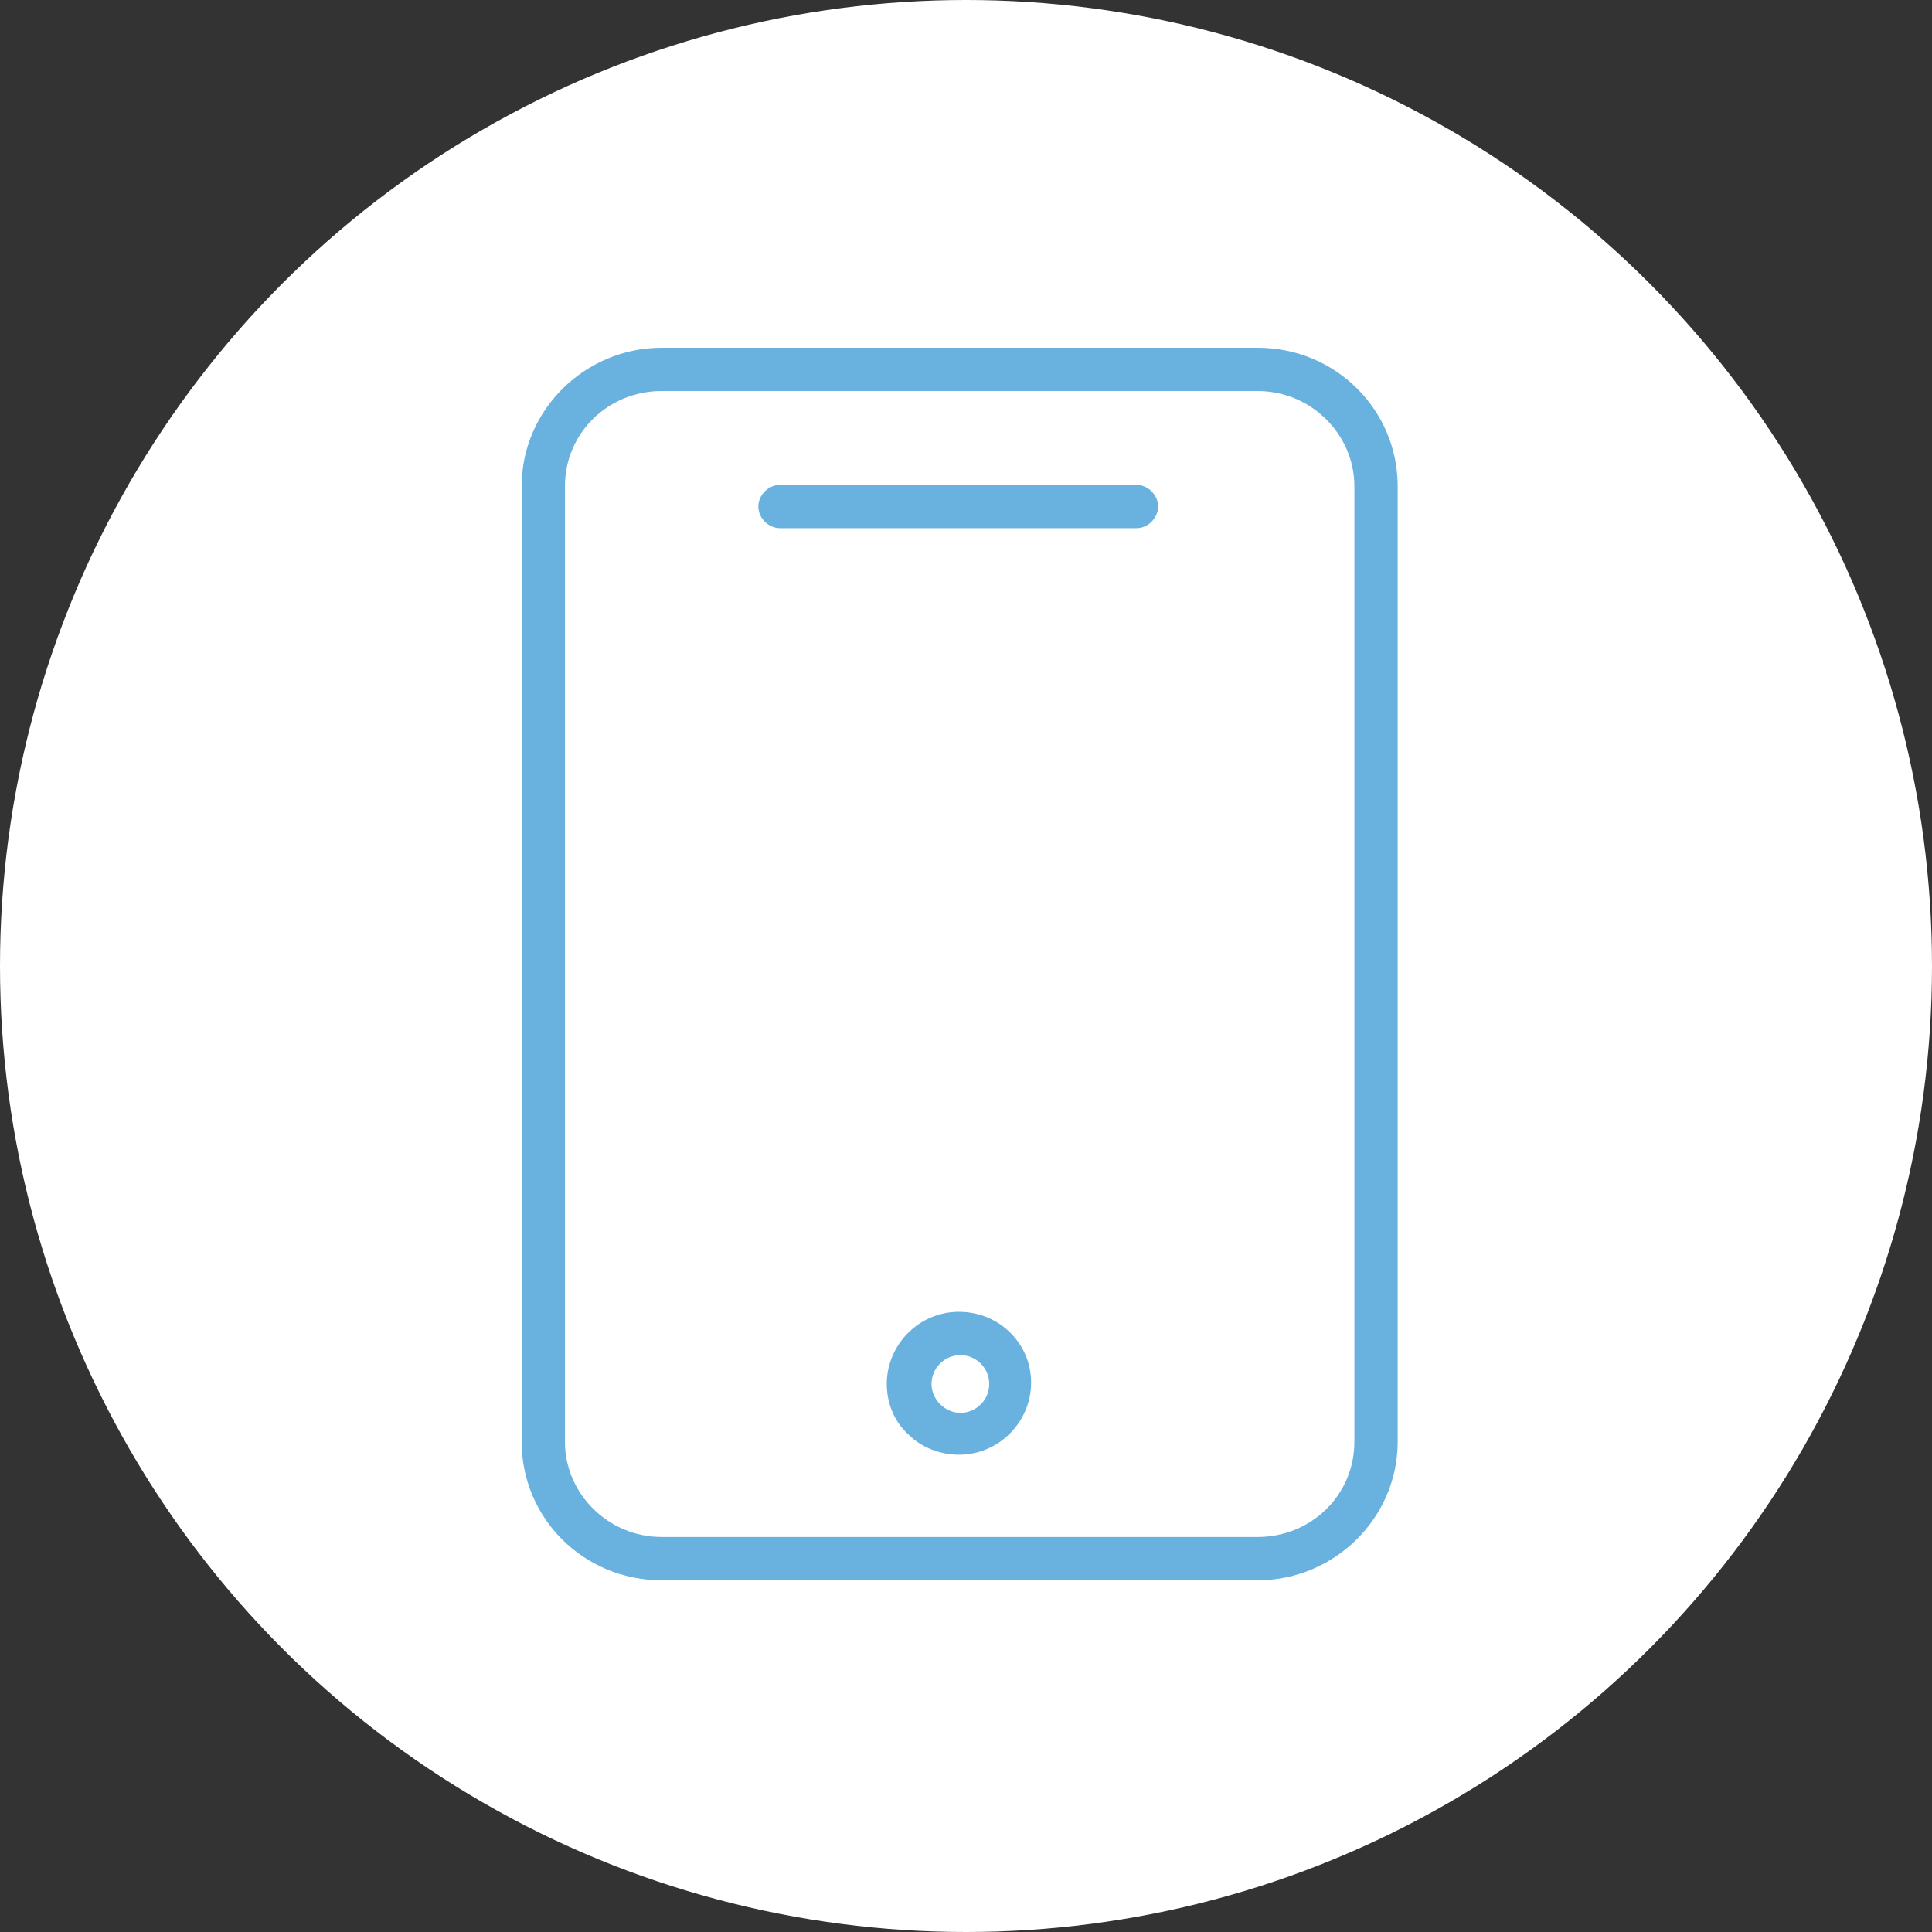 <?xml version="1.0" encoding="UTF-8"?> <svg xmlns="http://www.w3.org/2000/svg" width="100" height="100" viewBox="0 0 100 100" fill="none"><rect x="0" y="0" width="100" height="100" fill="#333333" stroke="none"/> <circle cx="50" cy="50" r="50" fill="white"></circle> <path d="M65.098 18H34.246C30.287 18 27 21.212 27 25.171V74.624C27 78.583 30.212 81.795 34.246 81.795H65.098C69.057 81.795 72.344 78.583 72.344 74.624V25.171C72.344 21.212 69.132 18 65.098 18ZM70.103 74.624C70.103 77.388 67.862 79.554 65.098 79.554H34.246C31.482 79.554 29.241 77.313 29.241 74.624V25.171C29.241 22.407 31.482 20.241 34.246 20.241H65.098C67.862 20.241 70.103 22.482 70.103 25.171V74.624Z" fill="#69B2DF"></path> <path d="M58.823 25.097H40.371C39.774 25.097 39.251 25.619 39.251 26.217C39.251 26.815 39.774 27.338 40.371 27.338H58.823C59.42 27.338 59.943 26.815 59.943 26.217C59.943 25.619 59.42 25.097 58.823 25.097Z" fill="#69B2DF"></path> <path d="M49.635 67.9C47.543 67.9 45.899 69.618 45.899 71.635C45.899 72.607 46.273 73.578 47.02 74.25C47.692 74.922 48.663 75.296 49.635 75.296C51.726 75.296 53.37 73.578 53.37 71.561C53.37 69.544 51.726 67.9 49.635 67.9ZM49.709 73.129C49.336 73.129 48.962 72.98 48.663 72.681C48.365 72.382 48.215 72.009 48.215 71.635C48.215 70.814 48.888 70.141 49.709 70.141C50.531 70.141 51.203 70.814 51.203 71.635C51.203 72.457 50.531 73.129 49.709 73.129Z" fill="#69B2DF"></path> </svg> 